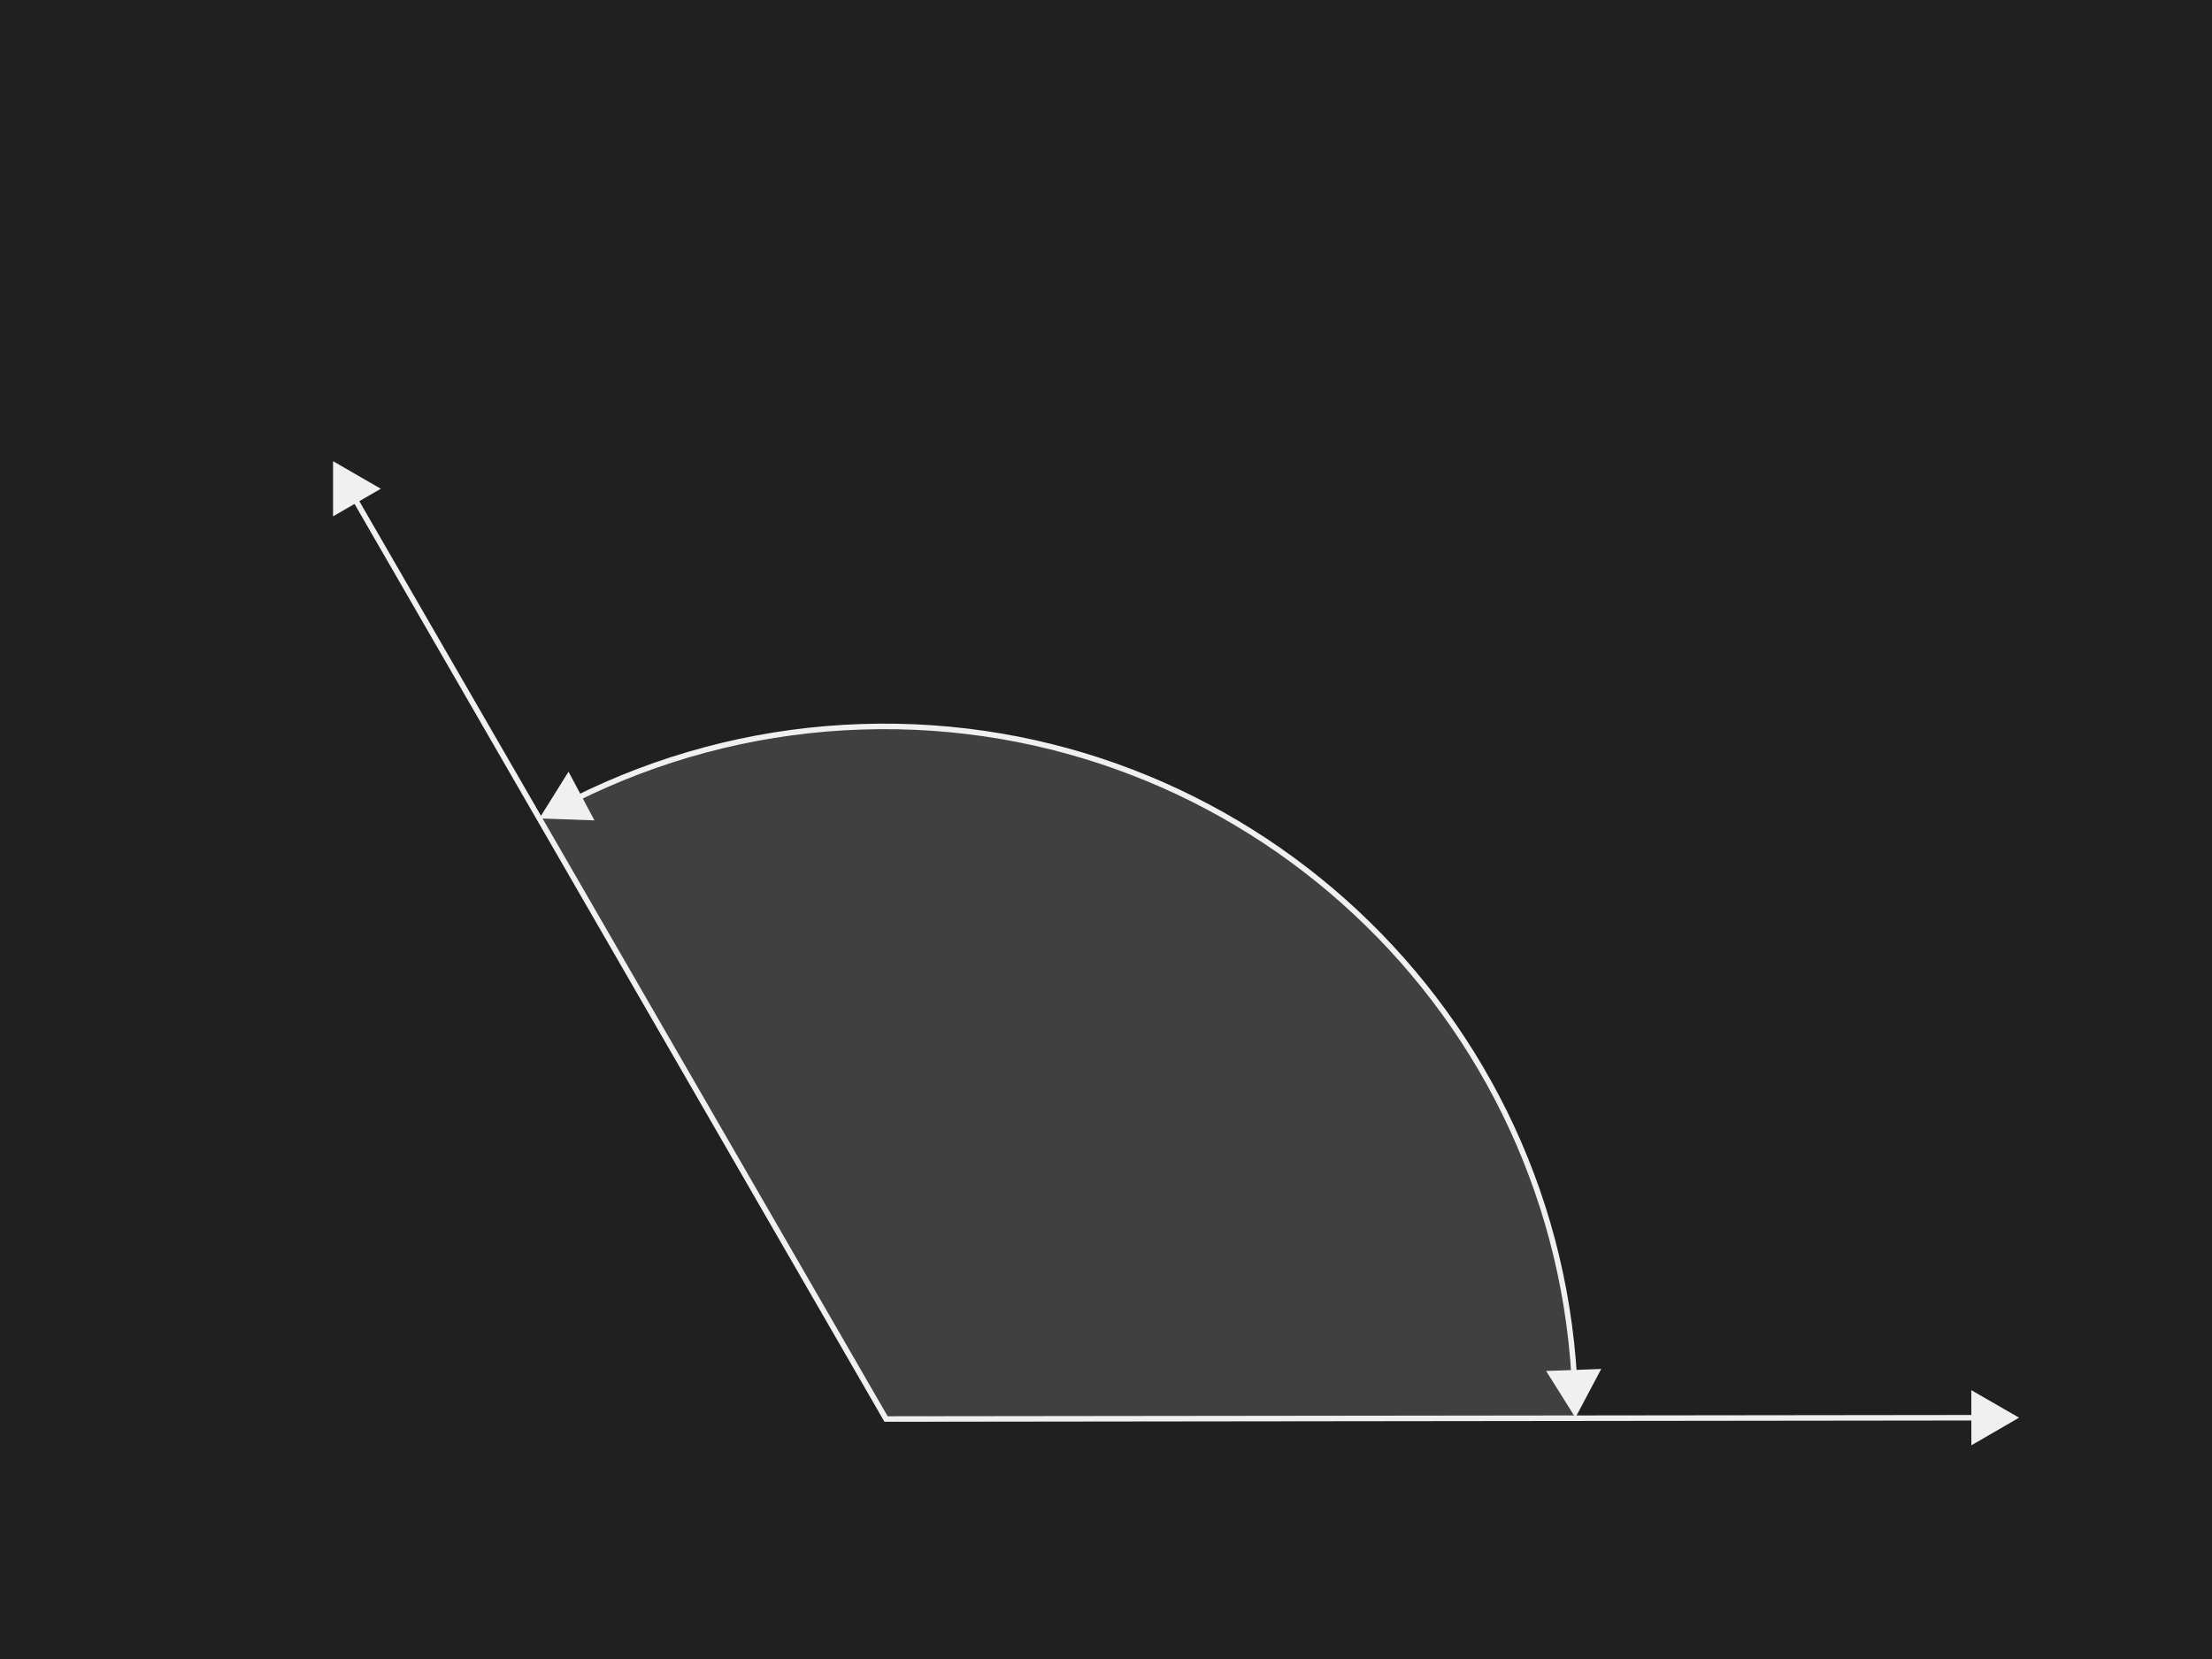 <?xml version="1.0" encoding="UTF-8"?><svg id="uuid-de669190-a698-40d7-b434-c482609518f8" xmlns="http://www.w3.org/2000/svg" width="400" height="300" viewBox="0 0 400 300"><defs><style>.uuid-b3ed8b53-fa3f-4cb2-940f-0314256c7c5e{fill:#f0f0f0;}.uuid-5b5de88e-adf0-4d25-af13-e4730dfebdfb{fill:#202020;}.uuid-2efeb043-0303-44b0-8cd7-21a66f4203e0{fill:#404040;}.uuid-8e80f591-b5ee-427a-b185-be135151a5d7{fill:none;stroke:#f0f0f0;stroke-miterlimit:10;}</style></defs><rect class="uuid-5b5de88e-adf0-4d25-af13-e4730dfebdfb" y="0" width="400" height="300"/><path class="uuid-2efeb043-0303-44b0-8cd7-21a66f4203e0" d="m284.884,256.456v-.1c-.017-69.052-56.009-125.016-125.061-124.999-21.863.006-43.343,5.744-62.296,16.643l62.7,108.6,124.657-.144Z"/><polyline class="uuid-8e80f591-b5ee-427a-b185-be135151a5d7" points="63.815 89.613 160.227 256.603 357.938 256.37"/><polygon class="uuid-b3ed8b53-fa3f-4cb2-940f-0314256c7c5e" points="60.226 93.37 60.227 83.398 68.863 88.383 60.226 93.37"/><polygon class="uuid-b3ed8b53-fa3f-4cb2-940f-0314256c7c5e" points="356.485 261.358 365.115 256.361 356.473 251.385 356.485 261.358"/><path class="uuid-8e80f591-b5ee-427a-b185-be135151a5d7" d="m284.683,249.185c-3.99-68.948-63.119-121.607-132.067-117.617-16.976.982-33.573,5.417-48.777,13.032"/><polygon class="uuid-b3ed8b53-fa3f-4cb2-940f-0314256c7c5e" points="289.554 247.55 284.885 256.361 279.587 247.914 289.554 247.55"/><polygon class="uuid-b3ed8b53-fa3f-4cb2-940f-0314256c7c5e" points="102.809 139.547 97.527 148.004 107.493 148.351 102.809 139.547"/></svg>